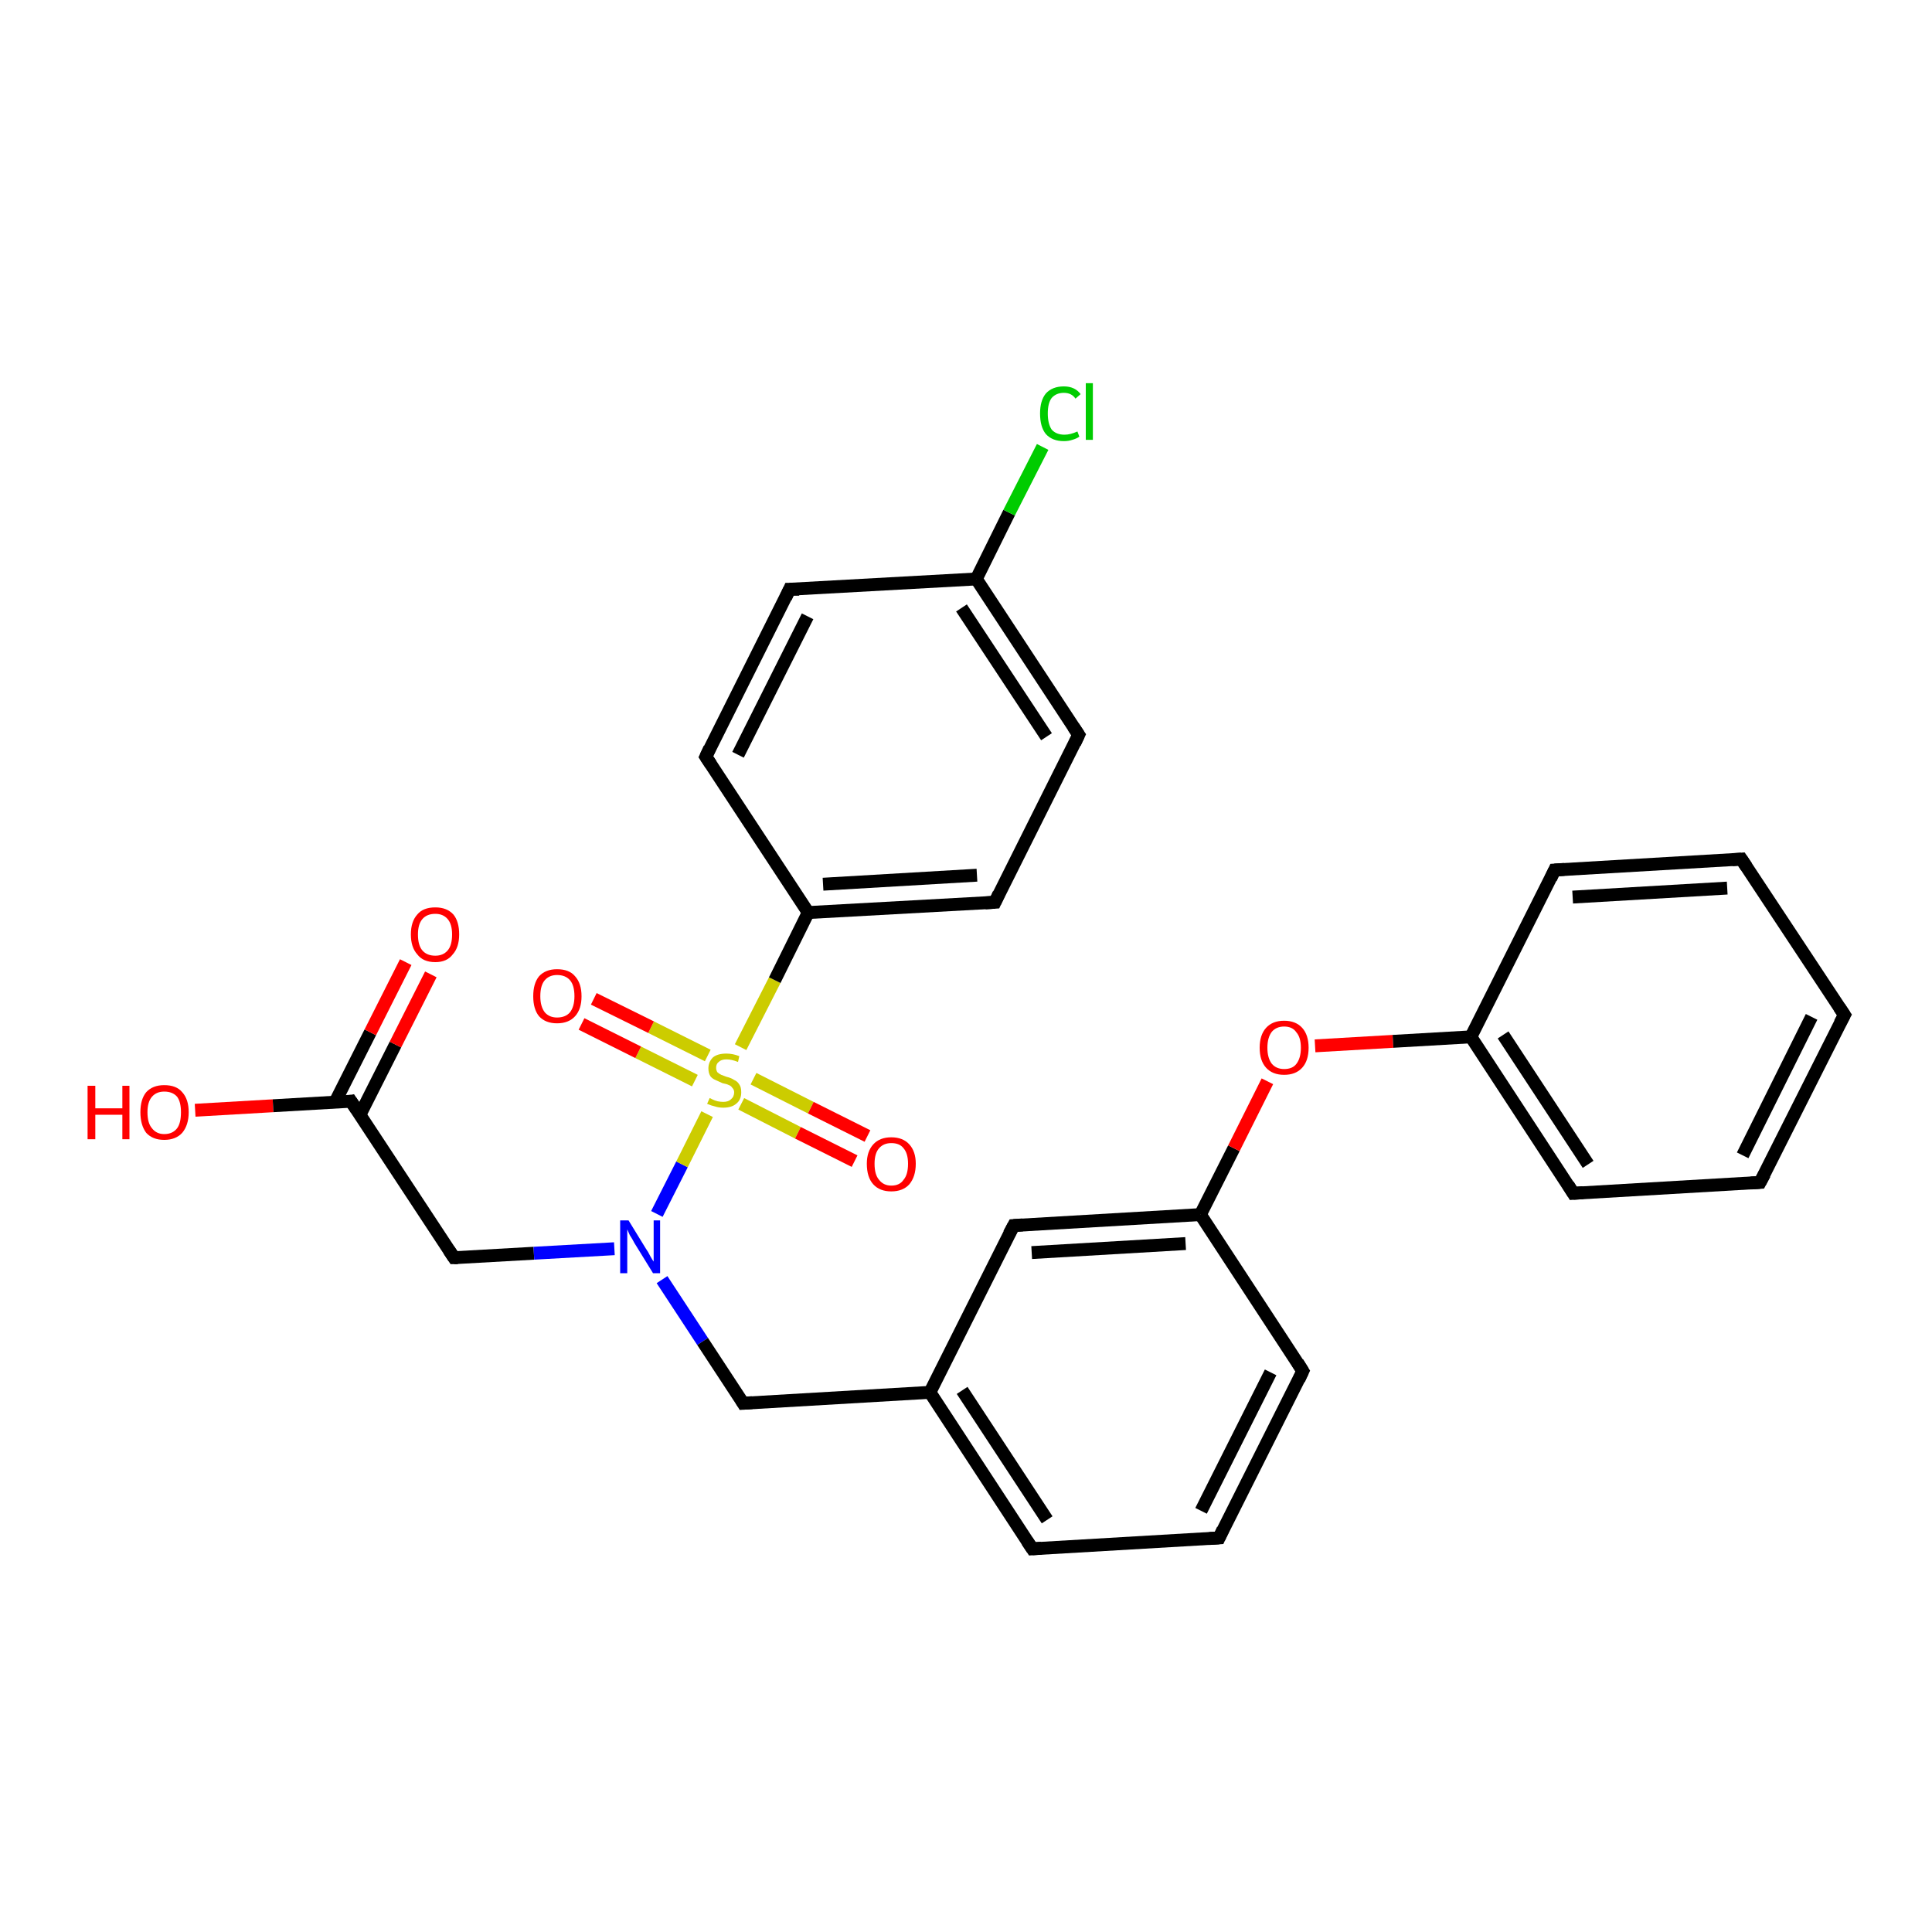 <?xml version='1.0' encoding='iso-8859-1'?>
<svg version='1.1' baseProfile='full'
              xmlns='http://www.w3.org/2000/svg'
                      xmlns:rdkit='http://www.rdkit.org/xml'
                      xmlns:xlink='http://www.w3.org/1999/xlink'
                  xml:space='preserve'
width='300px' height='300px' viewBox='0 0 300 300'>
<!-- END OF HEADER -->
<rect style='opacity:1.0;fill:#FFFFFF;stroke:none' width='300.0' height='300.0' x='0.0' y='0.0'> </rect>
<path class='bond-0 atom-0 atom-1' d='M 30.3,172.4 L 42.4,171.7' style='fill:none;fill-rule:evenodd;stroke:#FF0000;stroke-width:2.0px;stroke-linecap:butt;stroke-linejoin:miter;stroke-opacity:1' />
<path class='bond-0 atom-0 atom-1' d='M 42.4,171.7 L 54.5,171.0' style='fill:none;fill-rule:evenodd;stroke:#000000;stroke-width:2.0px;stroke-linecap:butt;stroke-linejoin:miter;stroke-opacity:1' />
<path class='bond-1 atom-1 atom-2' d='M 55.9,173.1 L 61.4,162.2' style='fill:none;fill-rule:evenodd;stroke:#000000;stroke-width:2.0px;stroke-linecap:butt;stroke-linejoin:miter;stroke-opacity:1' />
<path class='bond-1 atom-1 atom-2' d='M 61.4,162.2 L 66.9,151.3' style='fill:none;fill-rule:evenodd;stroke:#FF0000;stroke-width:2.0px;stroke-linecap:butt;stroke-linejoin:miter;stroke-opacity:1' />
<path class='bond-1 atom-1 atom-2' d='M 52.0,171.2 L 57.5,160.3' style='fill:none;fill-rule:evenodd;stroke:#000000;stroke-width:2.0px;stroke-linecap:butt;stroke-linejoin:miter;stroke-opacity:1' />
<path class='bond-1 atom-1 atom-2' d='M 57.5,160.3 L 63.0,149.4' style='fill:none;fill-rule:evenodd;stroke:#FF0000;stroke-width:2.0px;stroke-linecap:butt;stroke-linejoin:miter;stroke-opacity:1' />
<path class='bond-2 atom-1 atom-3' d='M 54.5,171.0 L 70.5,195.3' style='fill:none;fill-rule:evenodd;stroke:#000000;stroke-width:2.0px;stroke-linecap:butt;stroke-linejoin:miter;stroke-opacity:1' />
<path class='bond-3 atom-3 atom-4' d='M 70.5,195.3 L 82.9,194.6' style='fill:none;fill-rule:evenodd;stroke:#000000;stroke-width:2.0px;stroke-linecap:butt;stroke-linejoin:miter;stroke-opacity:1' />
<path class='bond-3 atom-3 atom-4' d='M 82.9,194.6 L 95.4,193.9' style='fill:none;fill-rule:evenodd;stroke:#0000FF;stroke-width:2.0px;stroke-linecap:butt;stroke-linejoin:miter;stroke-opacity:1' />
<path class='bond-4 atom-4 atom-5' d='M 102.8,198.7 L 109.1,208.3' style='fill:none;fill-rule:evenodd;stroke:#0000FF;stroke-width:2.0px;stroke-linecap:butt;stroke-linejoin:miter;stroke-opacity:1' />
<path class='bond-4 atom-4 atom-5' d='M 109.1,208.3 L 115.4,217.9' style='fill:none;fill-rule:evenodd;stroke:#000000;stroke-width:2.0px;stroke-linecap:butt;stroke-linejoin:miter;stroke-opacity:1' />
<path class='bond-5 atom-5 atom-6' d='M 115.4,217.9 L 144.4,216.2' style='fill:none;fill-rule:evenodd;stroke:#000000;stroke-width:2.0px;stroke-linecap:butt;stroke-linejoin:miter;stroke-opacity:1' />
<path class='bond-6 atom-6 atom-7' d='M 144.4,216.2 L 160.3,240.5' style='fill:none;fill-rule:evenodd;stroke:#000000;stroke-width:2.0px;stroke-linecap:butt;stroke-linejoin:miter;stroke-opacity:1' />
<path class='bond-6 atom-6 atom-7' d='M 149.4,215.9 L 162.6,236.0' style='fill:none;fill-rule:evenodd;stroke:#000000;stroke-width:2.0px;stroke-linecap:butt;stroke-linejoin:miter;stroke-opacity:1' />
<path class='bond-7 atom-7 atom-8' d='M 160.3,240.5 L 189.3,238.8' style='fill:none;fill-rule:evenodd;stroke:#000000;stroke-width:2.0px;stroke-linecap:butt;stroke-linejoin:miter;stroke-opacity:1' />
<path class='bond-8 atom-8 atom-9' d='M 189.3,238.8 L 202.3,212.9' style='fill:none;fill-rule:evenodd;stroke:#000000;stroke-width:2.0px;stroke-linecap:butt;stroke-linejoin:miter;stroke-opacity:1' />
<path class='bond-8 atom-8 atom-9' d='M 186.5,234.6 L 197.3,213.1' style='fill:none;fill-rule:evenodd;stroke:#000000;stroke-width:2.0px;stroke-linecap:butt;stroke-linejoin:miter;stroke-opacity:1' />
<path class='bond-9 atom-9 atom-10' d='M 202.3,212.9 L 186.4,188.6' style='fill:none;fill-rule:evenodd;stroke:#000000;stroke-width:2.0px;stroke-linecap:butt;stroke-linejoin:miter;stroke-opacity:1' />
<path class='bond-10 atom-10 atom-11' d='M 186.4,188.6 L 191.6,178.3' style='fill:none;fill-rule:evenodd;stroke:#000000;stroke-width:2.0px;stroke-linecap:butt;stroke-linejoin:miter;stroke-opacity:1' />
<path class='bond-10 atom-10 atom-11' d='M 191.6,178.3 L 196.8,167.9' style='fill:none;fill-rule:evenodd;stroke:#FF0000;stroke-width:2.0px;stroke-linecap:butt;stroke-linejoin:miter;stroke-opacity:1' />
<path class='bond-11 atom-11 atom-12' d='M 204.2,162.4 L 216.3,161.7' style='fill:none;fill-rule:evenodd;stroke:#FF0000;stroke-width:2.0px;stroke-linecap:butt;stroke-linejoin:miter;stroke-opacity:1' />
<path class='bond-11 atom-11 atom-12' d='M 216.3,161.7 L 228.4,161.0' style='fill:none;fill-rule:evenodd;stroke:#000000;stroke-width:2.0px;stroke-linecap:butt;stroke-linejoin:miter;stroke-opacity:1' />
<path class='bond-12 atom-12 atom-13' d='M 228.4,161.0 L 244.3,185.3' style='fill:none;fill-rule:evenodd;stroke:#000000;stroke-width:2.0px;stroke-linecap:butt;stroke-linejoin:miter;stroke-opacity:1' />
<path class='bond-12 atom-12 atom-13' d='M 233.4,160.7 L 246.6,180.8' style='fill:none;fill-rule:evenodd;stroke:#000000;stroke-width:2.0px;stroke-linecap:butt;stroke-linejoin:miter;stroke-opacity:1' />
<path class='bond-13 atom-13 atom-14' d='M 244.3,185.3 L 273.3,183.6' style='fill:none;fill-rule:evenodd;stroke:#000000;stroke-width:2.0px;stroke-linecap:butt;stroke-linejoin:miter;stroke-opacity:1' />
<path class='bond-14 atom-14 atom-15' d='M 273.3,183.6 L 286.4,157.6' style='fill:none;fill-rule:evenodd;stroke:#000000;stroke-width:2.0px;stroke-linecap:butt;stroke-linejoin:miter;stroke-opacity:1' />
<path class='bond-14 atom-14 atom-15' d='M 270.6,179.4 L 281.3,157.9' style='fill:none;fill-rule:evenodd;stroke:#000000;stroke-width:2.0px;stroke-linecap:butt;stroke-linejoin:miter;stroke-opacity:1' />
<path class='bond-15 atom-15 atom-16' d='M 286.4,157.6 L 270.4,133.4' style='fill:none;fill-rule:evenodd;stroke:#000000;stroke-width:2.0px;stroke-linecap:butt;stroke-linejoin:miter;stroke-opacity:1' />
<path class='bond-16 atom-16 atom-17' d='M 270.4,133.4 L 241.4,135.1' style='fill:none;fill-rule:evenodd;stroke:#000000;stroke-width:2.0px;stroke-linecap:butt;stroke-linejoin:miter;stroke-opacity:1' />
<path class='bond-16 atom-16 atom-17' d='M 268.2,137.9 L 244.2,139.3' style='fill:none;fill-rule:evenodd;stroke:#000000;stroke-width:2.0px;stroke-linecap:butt;stroke-linejoin:miter;stroke-opacity:1' />
<path class='bond-17 atom-10 atom-18' d='M 186.4,188.6 L 157.4,190.3' style='fill:none;fill-rule:evenodd;stroke:#000000;stroke-width:2.0px;stroke-linecap:butt;stroke-linejoin:miter;stroke-opacity:1' />
<path class='bond-17 atom-10 atom-18' d='M 184.1,193.1 L 160.2,194.5' style='fill:none;fill-rule:evenodd;stroke:#000000;stroke-width:2.0px;stroke-linecap:butt;stroke-linejoin:miter;stroke-opacity:1' />
<path class='bond-18 atom-4 atom-19' d='M 102.0,188.5 L 105.9,180.8' style='fill:none;fill-rule:evenodd;stroke:#0000FF;stroke-width:2.0px;stroke-linecap:butt;stroke-linejoin:miter;stroke-opacity:1' />
<path class='bond-18 atom-4 atom-19' d='M 105.9,180.8 L 109.8,173.0' style='fill:none;fill-rule:evenodd;stroke:#CCCC00;stroke-width:2.0px;stroke-linecap:butt;stroke-linejoin:miter;stroke-opacity:1' />
<path class='bond-19 atom-19 atom-20' d='M 115.1,171.4 L 123.9,175.9' style='fill:none;fill-rule:evenodd;stroke:#CCCC00;stroke-width:2.0px;stroke-linecap:butt;stroke-linejoin:miter;stroke-opacity:1' />
<path class='bond-19 atom-19 atom-20' d='M 123.9,175.9 L 132.7,180.3' style='fill:none;fill-rule:evenodd;stroke:#FF0000;stroke-width:2.0px;stroke-linecap:butt;stroke-linejoin:miter;stroke-opacity:1' />
<path class='bond-19 atom-19 atom-20' d='M 117.0,167.5 L 125.9,172.0' style='fill:none;fill-rule:evenodd;stroke:#CCCC00;stroke-width:2.0px;stroke-linecap:butt;stroke-linejoin:miter;stroke-opacity:1' />
<path class='bond-19 atom-19 atom-20' d='M 125.9,172.0 L 134.7,176.4' style='fill:none;fill-rule:evenodd;stroke:#FF0000;stroke-width:2.0px;stroke-linecap:butt;stroke-linejoin:miter;stroke-opacity:1' />
<path class='bond-20 atom-19 atom-21' d='M 109.9,163.9 L 101.1,159.5' style='fill:none;fill-rule:evenodd;stroke:#CCCC00;stroke-width:2.0px;stroke-linecap:butt;stroke-linejoin:miter;stroke-opacity:1' />
<path class='bond-20 atom-19 atom-21' d='M 101.1,159.5 L 92.2,155.1' style='fill:none;fill-rule:evenodd;stroke:#FF0000;stroke-width:2.0px;stroke-linecap:butt;stroke-linejoin:miter;stroke-opacity:1' />
<path class='bond-20 atom-19 atom-21' d='M 107.9,167.8 L 99.1,163.4' style='fill:none;fill-rule:evenodd;stroke:#CCCC00;stroke-width:2.0px;stroke-linecap:butt;stroke-linejoin:miter;stroke-opacity:1' />
<path class='bond-20 atom-19 atom-21' d='M 99.1,163.4 L 90.3,159.0' style='fill:none;fill-rule:evenodd;stroke:#FF0000;stroke-width:2.0px;stroke-linecap:butt;stroke-linejoin:miter;stroke-opacity:1' />
<path class='bond-21 atom-19 atom-22' d='M 115.0,162.6 L 120.3,152.2' style='fill:none;fill-rule:evenodd;stroke:#CCCC00;stroke-width:2.0px;stroke-linecap:butt;stroke-linejoin:miter;stroke-opacity:1' />
<path class='bond-21 atom-19 atom-22' d='M 120.3,152.2 L 125.5,141.7' style='fill:none;fill-rule:evenodd;stroke:#000000;stroke-width:2.0px;stroke-linecap:butt;stroke-linejoin:miter;stroke-opacity:1' />
<path class='bond-22 atom-22 atom-23' d='M 125.5,141.7 L 154.5,140.1' style='fill:none;fill-rule:evenodd;stroke:#000000;stroke-width:2.0px;stroke-linecap:butt;stroke-linejoin:miter;stroke-opacity:1' />
<path class='bond-22 atom-22 atom-23' d='M 127.8,137.3 L 151.7,135.9' style='fill:none;fill-rule:evenodd;stroke:#000000;stroke-width:2.0px;stroke-linecap:butt;stroke-linejoin:miter;stroke-opacity:1' />
<path class='bond-23 atom-23 atom-24' d='M 154.5,140.1 L 167.5,114.1' style='fill:none;fill-rule:evenodd;stroke:#000000;stroke-width:2.0px;stroke-linecap:butt;stroke-linejoin:miter;stroke-opacity:1' />
<path class='bond-24 atom-24 atom-25' d='M 167.5,114.1 L 151.6,89.9' style='fill:none;fill-rule:evenodd;stroke:#000000;stroke-width:2.0px;stroke-linecap:butt;stroke-linejoin:miter;stroke-opacity:1' />
<path class='bond-24 atom-24 atom-25' d='M 162.5,114.4 L 149.3,94.4' style='fill:none;fill-rule:evenodd;stroke:#000000;stroke-width:2.0px;stroke-linecap:butt;stroke-linejoin:miter;stroke-opacity:1' />
<path class='bond-25 atom-25 atom-26' d='M 151.6,89.9 L 156.7,79.6' style='fill:none;fill-rule:evenodd;stroke:#000000;stroke-width:2.0px;stroke-linecap:butt;stroke-linejoin:miter;stroke-opacity:1' />
<path class='bond-25 atom-25 atom-26' d='M 156.7,79.6 L 161.9,69.4' style='fill:none;fill-rule:evenodd;stroke:#00CC00;stroke-width:2.0px;stroke-linecap:butt;stroke-linejoin:miter;stroke-opacity:1' />
<path class='bond-26 atom-25 atom-27' d='M 151.6,89.9 L 122.6,91.5' style='fill:none;fill-rule:evenodd;stroke:#000000;stroke-width:2.0px;stroke-linecap:butt;stroke-linejoin:miter;stroke-opacity:1' />
<path class='bond-27 atom-27 atom-28' d='M 122.6,91.5 L 109.6,117.5' style='fill:none;fill-rule:evenodd;stroke:#000000;stroke-width:2.0px;stroke-linecap:butt;stroke-linejoin:miter;stroke-opacity:1' />
<path class='bond-27 atom-27 atom-28' d='M 125.4,95.7 L 114.6,117.2' style='fill:none;fill-rule:evenodd;stroke:#000000;stroke-width:2.0px;stroke-linecap:butt;stroke-linejoin:miter;stroke-opacity:1' />
<path class='bond-28 atom-18 atom-6' d='M 157.4,190.3 L 144.4,216.2' style='fill:none;fill-rule:evenodd;stroke:#000000;stroke-width:2.0px;stroke-linecap:butt;stroke-linejoin:miter;stroke-opacity:1' />
<path class='bond-29 atom-28 atom-22' d='M 109.6,117.5 L 125.5,141.7' style='fill:none;fill-rule:evenodd;stroke:#000000;stroke-width:2.0px;stroke-linecap:butt;stroke-linejoin:miter;stroke-opacity:1' />
<path class='bond-30 atom-17 atom-12' d='M 241.4,135.1 L 228.4,161.0' style='fill:none;fill-rule:evenodd;stroke:#000000;stroke-width:2.0px;stroke-linecap:butt;stroke-linejoin:miter;stroke-opacity:1' />
<path d='M 53.9,171.1 L 54.5,171.0 L 55.3,172.2' style='fill:none;stroke:#000000;stroke-width:2.0px;stroke-linecap:butt;stroke-linejoin:miter;stroke-opacity:1;' />
<path d='M 69.7,194.1 L 70.5,195.3 L 71.1,195.3' style='fill:none;stroke:#000000;stroke-width:2.0px;stroke-linecap:butt;stroke-linejoin:miter;stroke-opacity:1;' />
<path d='M 115.1,217.4 L 115.4,217.9 L 116.8,217.8' style='fill:none;stroke:#000000;stroke-width:2.0px;stroke-linecap:butt;stroke-linejoin:miter;stroke-opacity:1;' />
<path d='M 159.5,239.3 L 160.3,240.5 L 161.7,240.4' style='fill:none;stroke:#000000;stroke-width:2.0px;stroke-linecap:butt;stroke-linejoin:miter;stroke-opacity:1;' />
<path d='M 187.8,238.9 L 189.3,238.8 L 189.9,237.5' style='fill:none;stroke:#000000;stroke-width:2.0px;stroke-linecap:butt;stroke-linejoin:miter;stroke-opacity:1;' />
<path d='M 201.7,214.2 L 202.3,212.9 L 201.5,211.6' style='fill:none;stroke:#000000;stroke-width:2.0px;stroke-linecap:butt;stroke-linejoin:miter;stroke-opacity:1;' />
<path d='M 243.5,184.0 L 244.3,185.3 L 245.8,185.2' style='fill:none;stroke:#000000;stroke-width:2.0px;stroke-linecap:butt;stroke-linejoin:miter;stroke-opacity:1;' />
<path d='M 271.9,183.7 L 273.3,183.6 L 274.0,182.3' style='fill:none;stroke:#000000;stroke-width:2.0px;stroke-linecap:butt;stroke-linejoin:miter;stroke-opacity:1;' />
<path d='M 285.7,158.9 L 286.4,157.6 L 285.6,156.4' style='fill:none;stroke:#000000;stroke-width:2.0px;stroke-linecap:butt;stroke-linejoin:miter;stroke-opacity:1;' />
<path d='M 271.2,134.6 L 270.4,133.4 L 269.0,133.5' style='fill:none;stroke:#000000;stroke-width:2.0px;stroke-linecap:butt;stroke-linejoin:miter;stroke-opacity:1;' />
<path d='M 242.9,135.0 L 241.4,135.1 L 240.8,136.4' style='fill:none;stroke:#000000;stroke-width:2.0px;stroke-linecap:butt;stroke-linejoin:miter;stroke-opacity:1;' />
<path d='M 158.8,190.2 L 157.4,190.3 L 156.7,191.6' style='fill:none;stroke:#000000;stroke-width:2.0px;stroke-linecap:butt;stroke-linejoin:miter;stroke-opacity:1;' />
<path d='M 153.0,140.2 L 154.5,140.1 L 155.1,138.8' style='fill:none;stroke:#000000;stroke-width:2.0px;stroke-linecap:butt;stroke-linejoin:miter;stroke-opacity:1;' />
<path d='M 166.9,115.4 L 167.5,114.1 L 166.7,112.9' style='fill:none;stroke:#000000;stroke-width:2.0px;stroke-linecap:butt;stroke-linejoin:miter;stroke-opacity:1;' />
<path d='M 124.1,91.5 L 122.6,91.5 L 122.0,92.8' style='fill:none;stroke:#000000;stroke-width:2.0px;stroke-linecap:butt;stroke-linejoin:miter;stroke-opacity:1;' />
<path d='M 110.2,116.2 L 109.6,117.5 L 110.4,118.7' style='fill:none;stroke:#000000;stroke-width:2.0px;stroke-linecap:butt;stroke-linejoin:miter;stroke-opacity:1;' />
<path class='atom-0' d='M 13.6 168.6
L 14.8 168.6
L 14.8 172.1
L 19.0 172.1
L 19.0 168.6
L 20.1 168.6
L 20.1 176.9
L 19.0 176.9
L 19.0 173.1
L 14.8 173.1
L 14.8 176.9
L 13.6 176.9
L 13.6 168.6
' fill='#FF0000'/>
<path class='atom-0' d='M 21.8 172.7
Q 21.8 170.7, 22.7 169.6
Q 23.7 168.5, 25.5 168.5
Q 27.4 168.5, 28.3 169.6
Q 29.3 170.7, 29.3 172.7
Q 29.3 174.7, 28.3 175.9
Q 27.3 177.0, 25.5 177.0
Q 23.7 177.0, 22.7 175.9
Q 21.8 174.7, 21.8 172.7
M 25.5 176.1
Q 26.8 176.1, 27.5 175.2
Q 28.1 174.4, 28.1 172.7
Q 28.1 171.1, 27.5 170.3
Q 26.8 169.5, 25.5 169.5
Q 24.3 169.5, 23.6 170.3
Q 22.9 171.1, 22.9 172.7
Q 22.9 174.4, 23.6 175.2
Q 24.3 176.1, 25.5 176.1
' fill='#FF0000'/>
<path class='atom-2' d='M 63.8 145.1
Q 63.8 143.1, 64.8 142.0
Q 65.7 140.9, 67.6 140.9
Q 69.4 140.9, 70.4 142.0
Q 71.3 143.1, 71.3 145.1
Q 71.3 147.1, 70.3 148.2
Q 69.4 149.4, 67.6 149.4
Q 65.7 149.4, 64.8 148.2
Q 63.8 147.1, 63.8 145.1
M 67.6 148.4
Q 68.8 148.4, 69.5 147.6
Q 70.2 146.8, 70.2 145.1
Q 70.2 143.5, 69.5 142.7
Q 68.8 141.9, 67.6 141.9
Q 66.3 141.9, 65.6 142.7
Q 64.9 143.5, 64.9 145.1
Q 64.9 146.8, 65.6 147.6
Q 66.3 148.4, 67.6 148.4
' fill='#FF0000'/>
<path class='atom-4' d='M 97.6 189.5
L 100.3 193.9
Q 100.6 194.3, 101.0 195.1
Q 101.4 195.8, 101.5 195.9
L 101.5 189.5
L 102.5 189.5
L 102.5 197.7
L 101.4 197.7
L 98.5 193.0
Q 98.2 192.4, 97.8 191.8
Q 97.5 191.1, 97.4 190.9
L 97.4 197.7
L 96.3 197.7
L 96.3 189.5
L 97.6 189.5
' fill='#0000FF'/>
<path class='atom-11' d='M 195.6 162.7
Q 195.6 160.7, 196.6 159.6
Q 197.6 158.5, 199.4 158.5
Q 201.2 158.5, 202.2 159.6
Q 203.2 160.7, 203.2 162.7
Q 203.2 164.7, 202.2 165.8
Q 201.2 166.9, 199.4 166.9
Q 197.6 166.9, 196.6 165.8
Q 195.6 164.7, 195.6 162.7
M 199.4 166.0
Q 200.7 166.0, 201.3 165.2
Q 202.0 164.3, 202.0 162.7
Q 202.0 161.1, 201.3 160.3
Q 200.7 159.4, 199.4 159.4
Q 198.2 159.4, 197.5 160.2
Q 196.8 161.1, 196.8 162.7
Q 196.8 164.3, 197.5 165.2
Q 198.2 166.0, 199.4 166.0
' fill='#FF0000'/>
<path class='atom-19' d='M 110.2 170.5
Q 110.2 170.5, 110.6 170.7
Q 111.0 170.9, 111.4 171.0
Q 111.9 171.1, 112.3 171.1
Q 113.1 171.1, 113.5 170.7
Q 114.0 170.3, 114.0 169.6
Q 114.0 169.2, 113.7 168.9
Q 113.5 168.6, 113.2 168.5
Q 112.8 168.3, 112.2 168.2
Q 111.5 167.9, 111.1 167.7
Q 110.6 167.5, 110.3 167.1
Q 110.0 166.6, 110.0 165.9
Q 110.0 164.9, 110.7 164.2
Q 111.4 163.6, 112.8 163.6
Q 113.8 163.6, 114.8 164.0
L 114.6 164.9
Q 113.6 164.5, 112.8 164.5
Q 112.0 164.5, 111.6 164.9
Q 111.2 165.2, 111.2 165.8
Q 111.2 166.2, 111.4 166.5
Q 111.6 166.7, 112.0 166.9
Q 112.3 167.0, 112.8 167.2
Q 113.6 167.4, 114.0 167.7
Q 114.5 167.9, 114.8 168.4
Q 115.1 168.8, 115.1 169.6
Q 115.1 170.8, 114.3 171.4
Q 113.6 172.0, 112.3 172.0
Q 111.6 172.0, 111.0 171.8
Q 110.5 171.7, 109.8 171.4
L 110.2 170.5
' fill='#CCCC00'/>
<path class='atom-20' d='M 134.6 180.7
Q 134.6 178.8, 135.6 177.7
Q 136.6 176.6, 138.4 176.6
Q 140.2 176.6, 141.2 177.7
Q 142.2 178.8, 142.2 180.7
Q 142.2 182.7, 141.2 183.9
Q 140.2 185.0, 138.4 185.0
Q 136.6 185.0, 135.6 183.9
Q 134.6 182.8, 134.6 180.7
M 138.4 184.1
Q 139.7 184.1, 140.3 183.2
Q 141.0 182.4, 141.0 180.7
Q 141.0 179.1, 140.3 178.3
Q 139.7 177.5, 138.4 177.5
Q 137.2 177.5, 136.5 178.3
Q 135.8 179.1, 135.8 180.7
Q 135.8 182.4, 136.5 183.2
Q 137.2 184.1, 138.4 184.1
' fill='#FF0000'/>
<path class='atom-21' d='M 82.8 154.7
Q 82.8 152.7, 83.7 151.6
Q 84.7 150.5, 86.5 150.5
Q 88.4 150.5, 89.3 151.6
Q 90.3 152.7, 90.3 154.7
Q 90.3 156.7, 89.3 157.8
Q 88.3 158.9, 86.5 158.9
Q 84.7 158.9, 83.7 157.8
Q 82.8 156.7, 82.8 154.7
M 86.5 158.0
Q 87.8 158.0, 88.5 157.2
Q 89.2 156.3, 89.2 154.7
Q 89.2 153.0, 88.5 152.2
Q 87.8 151.4, 86.5 151.4
Q 85.3 151.4, 84.6 152.2
Q 83.9 153.0, 83.9 154.7
Q 83.9 156.3, 84.6 157.2
Q 85.3 158.0, 86.5 158.0
' fill='#FF0000'/>
<path class='atom-26' d='M 161.5 64.2
Q 161.5 62.2, 162.4 61.1
Q 163.4 60.0, 165.2 60.0
Q 166.9 60.0, 167.8 61.2
L 167.0 61.9
Q 166.4 61.0, 165.2 61.0
Q 164.0 61.0, 163.3 61.8
Q 162.7 62.6, 162.7 64.2
Q 162.7 65.8, 163.3 66.7
Q 164.0 67.5, 165.3 67.5
Q 166.2 67.5, 167.3 67.0
L 167.6 67.8
Q 167.2 68.1, 166.5 68.3
Q 165.9 68.5, 165.2 68.5
Q 163.4 68.5, 162.4 67.4
Q 161.5 66.3, 161.5 64.2
' fill='#00CC00'/>
<path class='atom-26' d='M 168.6 59.5
L 169.7 59.5
L 169.7 68.3
L 168.6 68.3
L 168.6 59.5
' fill='#00CC00'/>
</svg>
